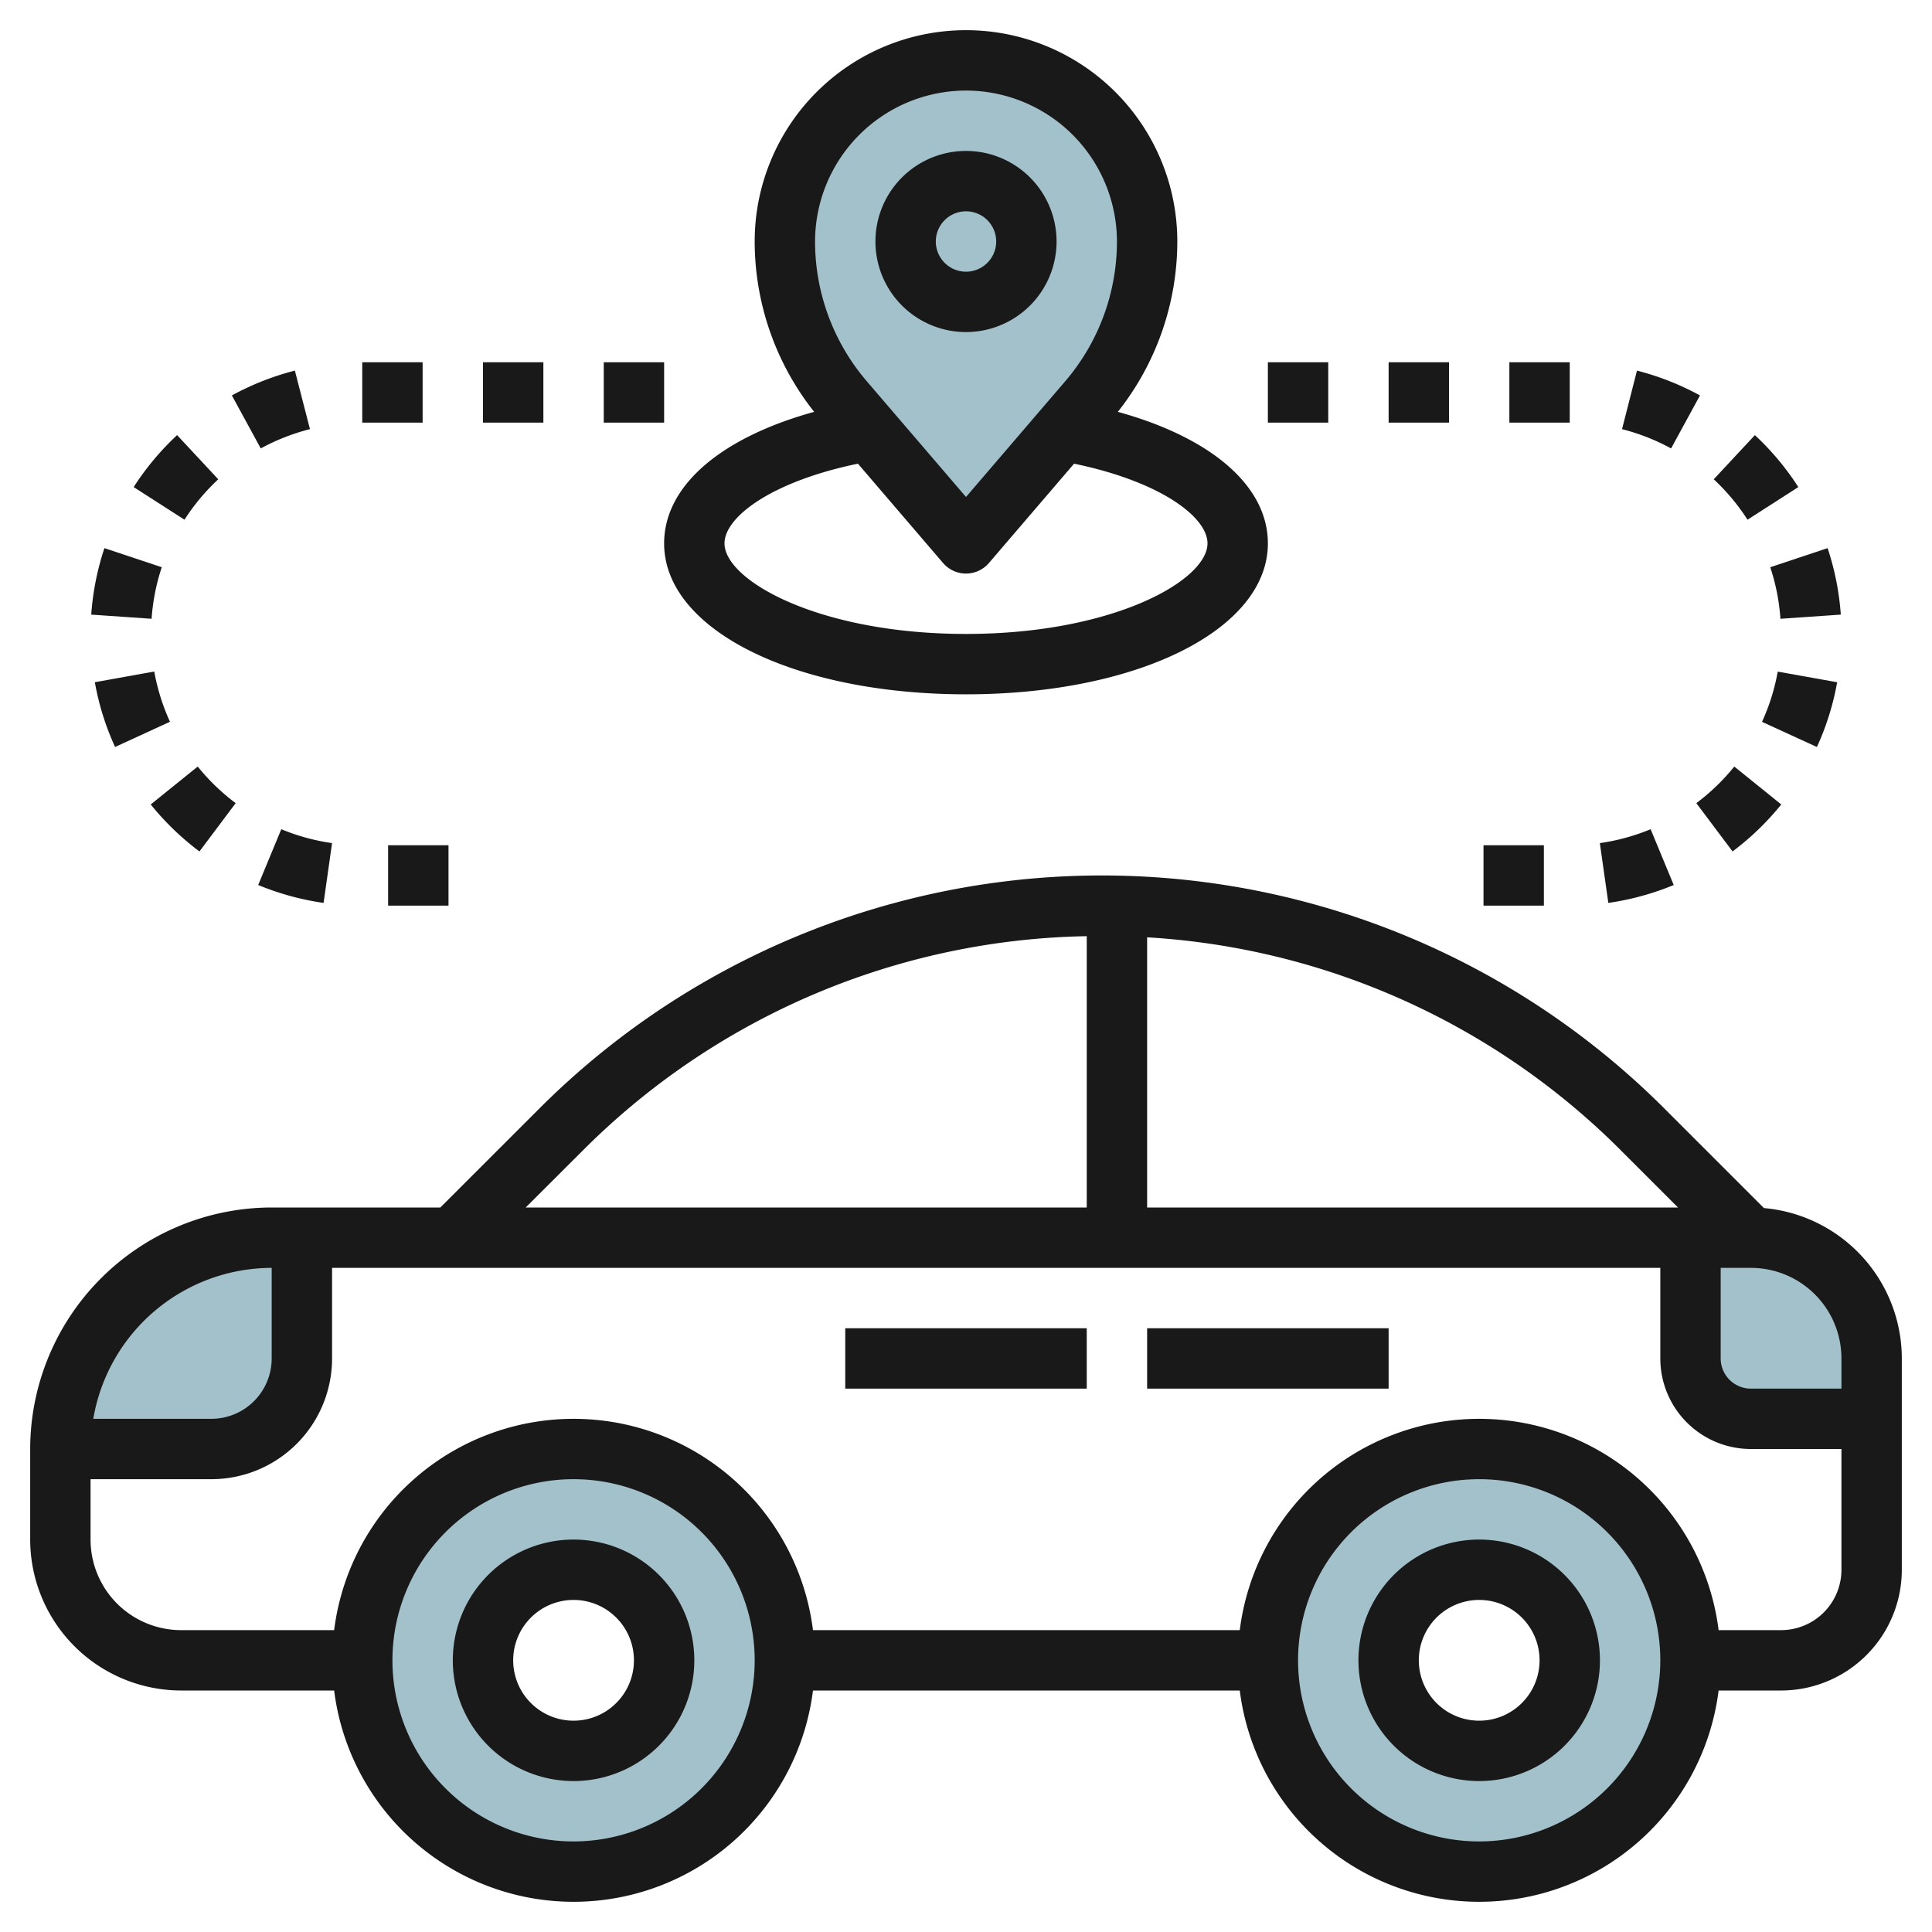 <svg id="Layer_3" height="512" viewBox="0 0 64 64" width="512" xmlns="http://www.w3.org/2000/svg" data-name="Layer 3"><path d="m62 47h-4a2 2 0 0 1 -2-2v-4h2a4 4 0 0 1 4 4z" fill="#a3c1ca"/><path d="m10 41v4a3 3 0 0 1 -3 3h-5a7 7 0 0 1 7-7z" fill="#a3c1ca"/><path d="m19 48a7 7 0 1 0 7 7 7 7 0 0 0 -7-7zm0 10a3 3 0 1 1 3-3 3 3 0 0 1 -3 3z" fill="#a3c1ca"/><path d="m49 48a7 7 0 1 0 7 7 7 7 0 0 0 -7-7zm0 10a3 3 0 1 1 3-3 3 3 0 0 1 -3 3z" fill="#a3c1ca"/><path d="m32 18 4.048-4.722a8.115 8.115 0 0 0 1.952-5.278 6 6 0 0 0 -6-6 6 6 0 0 0 -6 6 8.115 8.115 0 0 0 1.952 5.278z" fill="#a3c1ca"/><g fill="#191919"><path d="m58.433 40.019-3.3-3.3a26.349 26.349 0 0 0 -37.264 0l-3.283 3.281h-5.586a8.009 8.009 0 0 0 -8 8v3a5.006 5.006 0 0 0 5 5h5.069a7.993 7.993 0 0 0 15.862 0h14.138a7.993 7.993 0 0 0 15.862 0h2.069a4 4 0 0 0 4-4v-7a5.006 5.006 0 0 0 -4.567-4.981zm2.567 4.981v1h-3a1 1 0 0 1 -1-1v-3h1a3 3 0 0 1 3 3zm-5.414-5h-17.586v-8.95a24.169 24.169 0 0 1 15.718 7.082zm-36.3-1.868a24.18 24.18 0 0 1 16.714-7.12v8.988h-18.586zm-10.286 3.868v3a2 2 0 0 1 -2 2h-3.91a6.006 6.006 0 0 1 5.91-5zm10 19a6 6 0 1 1 6-6 6.006 6.006 0 0 1 -6 6zm30 0a6 6 0 1 1 6-6 6.006 6.006 0 0 1 -6 6zm10-7h-2.069a7.993 7.993 0 0 0 -15.862 0h-14.138a7.993 7.993 0 0 0 -15.862 0h-5.069a3 3 0 0 1 -3-3v-2h4a4 4 0 0 0 4-4v-3h44v3a3 3 0 0 0 3 3h3v4a2 2 0 0 1 -2 2z"/><path d="m28 44h8v2h-8z"/><path d="m38 44h8v2h-8z"/><path d="m19 51a4 4 0 1 0 4 4 4 4 0 0 0 -4-4zm0 6a2 2 0 1 1 2-2 2 2 0 0 1 -2 2z"/><path d="m49 51a4 4 0 1 0 4 4 4 4 0 0 0 -4-4zm0 6a2 2 0 1 1 2-2 2 2 0 0 1 -2 2z"/><path d="m32 23c5.7 0 10-2.149 10-5 0-1.9-1.867-3.5-4.97-4.357a9.1 9.1 0 0 0 1.97-5.643 7 7 0 0 0 -14 0 9.1 9.1 0 0 0 1.97 5.643c-3.103.857-4.97 2.457-4.97 4.357 0 2.851 4.3 5 10 5zm0-20a5.006 5.006 0 0 1 5 5 7.113 7.113 0 0 1 -1.711 4.627l-3.289 3.836-3.289-3.836a7.113 7.113 0 0 1 -1.711-4.627 5.006 5.006 0 0 1 5-5zm-3.58 12.36 2.821 3.291a1 1 0 0 0 1.518 0l2.821-3.291c2.864.592 4.42 1.768 4.42 2.64 0 1.223-3.116 3-8 3s-8-1.777-8-3c0-.872 1.556-2.048 4.42-2.64z"/><path d="m32 11a3 3 0 1 0 -3-3 3 3 0 0 0 3 3zm0-4a1 1 0 1 1 -1 1 1 1 0 0 1 1-1z"/><path d="m12.857 28h2v2h-2z"/><path d="m12 12h2v2h-2z"/><path d="m6.111 17.216a7.018 7.018 0 0 1 1.119-1.339l-1.363-1.463a8.973 8.973 0 0 0 -1.439 1.721z"/><path d="m5.631 23.909a6.947 6.947 0 0 1 -.521-1.664l-1.968.355a8.89 8.89 0 0 0 .67 2.145z"/><path d="m11 27.929a6.968 6.968 0 0 1 -1.682-.46l-.765 1.848a9 9 0 0 0 2.166.593z"/><path d="m20 12h2v2h-2z"/><path d="m3.022 20.36 2 .138a6.905 6.905 0 0 1 .337-1.708l-1.9-.632a8.985 8.985 0 0 0 -.437 2.202z"/><path d="m6.607 28.206 1.2-1.6a7 7 0 0 1 -1.257-1.213l-1.557 1.256a9.083 9.083 0 0 0 1.614 1.557z"/><path d="m10.268 14.216-.5-1.939a9.028 9.028 0 0 0 -2.087.822l.957 1.756a6.971 6.971 0 0 1 1.63-.639z"/><path d="m16 12h2v2h-2z"/><path d="m60.542 18.158-1.9.632a6.905 6.905 0 0 1 .337 1.708l2-.138a8.985 8.985 0 0 0 -.437-2.202z"/><path d="m49.143 28h2v2h-2z"/><path d="m50 12h2v2h-2z"/><path d="m56.77 15.877a7.018 7.018 0 0 1 1.119 1.339l1.683-1.081a8.973 8.973 0 0 0 -1.439-1.721z"/><path d="m60.858 22.6-1.968-.352a6.947 6.947 0 0 1 -.521 1.664l1.818.833a8.848 8.848 0 0 0 .671-2.145z"/><path d="m54.227 12.277-.495 1.939a6.971 6.971 0 0 1 1.625.639l.957-1.756a9.028 9.028 0 0 0 -2.087-.822z"/><path d="m55.444 29.317-.765-1.848a6.968 6.968 0 0 1 -1.682.46l.281 1.981a9 9 0 0 0 2.166-.593z"/><path d="m59.007 26.649-1.557-1.256a7 7 0 0 1 -1.257 1.212l1.2 1.6a9.083 9.083 0 0 0 1.614-1.556z"/><path d="m46 12h2v2h-2z"/><path d="m42 12h2v2h-2z"/></g></svg>